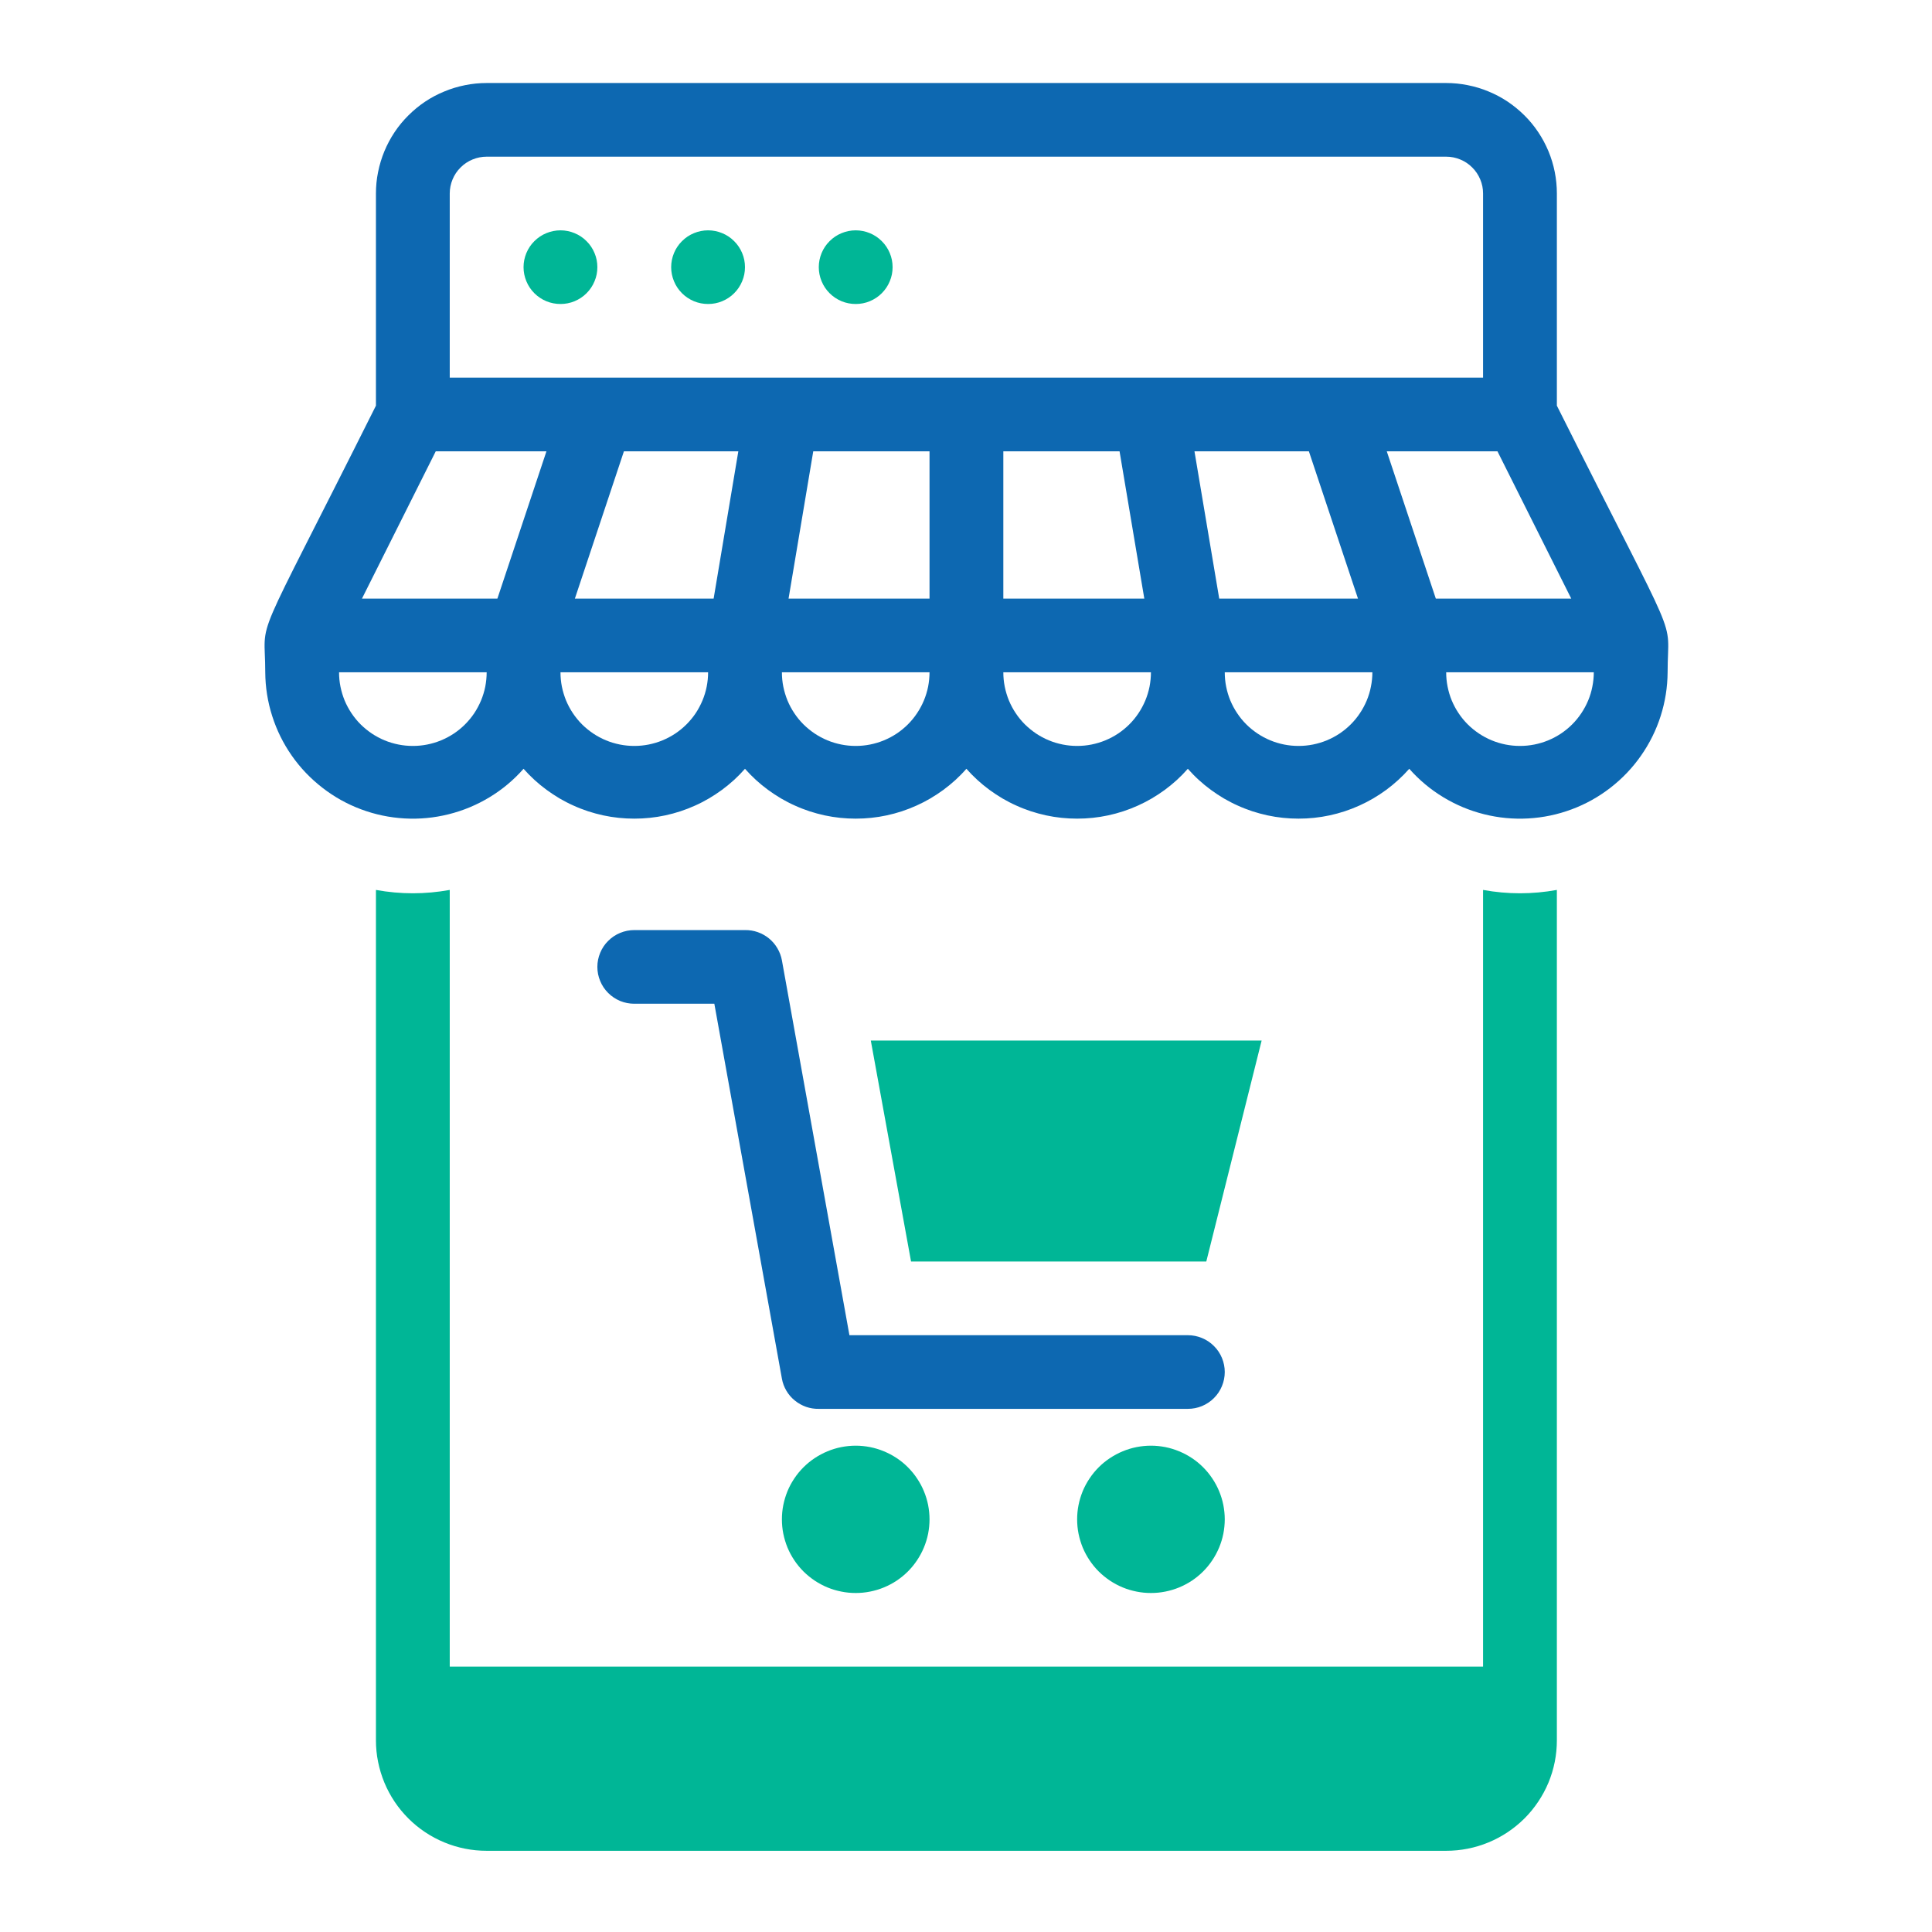 <svg xmlns="http://www.w3.org/2000/svg" xmlns:xlink="http://www.w3.org/1999/xlink" width="200" zoomAndPan="magnify" viewBox="0 0 150 150" height="200" preserveAspectRatio="xMidYMid meet" version="1.0"><defs><clipPath id="72706143fa"><path d="M 29 69 L 121 69 L 121 143.695 L 29 143.695 Z M 29 69 " clip-rule="nonzero"/></clipPath><clipPath id="a7cab7eaf9"><path d="M 20 6.445 L 130 6.445 L 130 64 L 20 64 Z M 20 6.445 " clip-rule="nonzero"/></clipPath></defs><g clip-path="url(#72706143fa)"><path fill="#00b696" d="M 120.875 69.094 L 120.875 135.117 C 120.875 135.684 120.82 136.238 120.711 136.793 C 120.602 137.344 120.438 137.879 120.223 138.402 C 120.004 138.922 119.742 139.414 119.426 139.883 C 119.113 140.352 118.758 140.785 118.359 141.184 C 117.957 141.582 117.523 141.938 117.055 142.25 C 116.586 142.562 116.09 142.828 115.57 143.043 C 115.047 143.258 114.512 143.422 113.957 143.531 C 113.402 143.641 112.844 143.695 112.281 143.695 L 37.785 143.695 C 37.219 143.695 36.66 143.641 36.105 143.531 C 35.555 143.422 35.016 143.258 34.496 143.043 C 33.973 142.828 33.477 142.562 33.008 142.25 C 32.539 141.938 32.105 141.582 31.707 141.184 C 31.309 140.785 30.949 140.352 30.637 139.883 C 30.324 139.414 30.059 138.922 29.844 138.402 C 29.629 137.879 29.465 137.344 29.355 136.793 C 29.242 136.238 29.188 135.684 29.188 135.117 L 29.188 69.094 C 31.098 69.441 33.008 69.441 34.918 69.094 L 34.918 129.398 L 115.145 129.398 L 115.145 69.094 C 117.055 69.441 118.965 69.441 120.875 69.094 Z M 120.875 69.094 " fill-opacity="1" fill-rule="nonzero"/></g><path fill="#00b696" d="M 43.516 23.602 C 43.895 23.602 44.262 23.531 44.609 23.387 C 44.961 23.238 45.273 23.035 45.539 22.766 C 45.809 22.496 46.016 22.188 46.16 21.836 C 46.309 21.488 46.379 21.121 46.379 20.742 C 46.379 20.363 46.309 20 46.16 19.648 C 46.016 19.301 45.809 18.988 45.539 18.723 C 45.273 18.453 44.961 18.246 44.609 18.102 C 44.262 17.957 43.895 17.883 43.516 17.883 C 43.137 17.883 42.77 17.957 42.418 18.102 C 42.066 18.246 41.758 18.453 41.488 18.723 C 41.219 18.988 41.012 19.301 40.867 19.648 C 40.723 20 40.648 20.363 40.648 20.742 C 40.648 21.121 40.723 21.488 40.867 21.836 C 41.012 22.188 41.219 22.496 41.488 22.766 C 41.758 23.035 42.066 23.238 42.418 23.387 C 42.77 23.531 43.137 23.602 43.516 23.602 Z M 43.516 23.602 " fill-opacity="1" fill-rule="nonzero"/><path fill="#00b696" d="M 54.977 23.602 C 55.355 23.602 55.723 23.531 56.07 23.387 C 56.422 23.238 56.734 23.035 57 22.766 C 57.27 22.496 57.477 22.188 57.621 21.836 C 57.77 21.488 57.84 21.121 57.84 20.742 C 57.84 20.363 57.77 20 57.621 19.648 C 57.477 19.301 57.27 18.988 57 18.723 C 56.734 18.453 56.422 18.246 56.07 18.102 C 55.723 17.957 55.355 17.883 54.977 17.883 C 54.594 17.883 54.23 17.957 53.879 18.102 C 53.527 18.246 53.219 18.453 52.949 18.723 C 52.68 18.988 52.473 19.301 52.328 19.648 C 52.184 20 52.109 20.363 52.109 20.742 C 52.109 21.121 52.184 21.488 52.328 21.836 C 52.473 22.188 52.68 22.496 52.949 22.766 C 53.219 23.035 53.527 23.238 53.879 23.387 C 54.23 23.531 54.594 23.602 54.977 23.602 Z M 54.977 23.602 " fill-opacity="1" fill-rule="nonzero"/><path fill="#00b696" d="M 66.438 23.602 C 66.816 23.602 67.184 23.531 67.531 23.387 C 67.883 23.238 68.195 23.035 68.461 22.766 C 68.73 22.496 68.938 22.188 69.082 21.836 C 69.23 21.488 69.301 21.121 69.301 20.742 C 69.301 20.363 69.23 20 69.082 19.648 C 68.938 19.301 68.73 18.988 68.461 18.723 C 68.195 18.453 67.883 18.246 67.531 18.102 C 67.184 17.957 66.816 17.883 66.438 17.883 C 66.055 17.883 65.691 17.957 65.34 18.102 C 64.988 18.246 64.68 18.453 64.41 18.723 C 64.141 18.988 63.934 19.301 63.789 19.648 C 63.645 20 63.57 20.363 63.57 20.742 C 63.57 21.121 63.645 21.488 63.789 21.836 C 63.934 22.188 64.141 22.496 64.41 22.766 C 64.68 23.035 64.988 23.238 65.34 23.387 C 65.691 23.531 66.055 23.602 66.438 23.602 Z M 66.438 23.602 " fill-opacity="1" fill-rule="nonzero"/><g clip-path="url(#a7cab7eaf9)"><path fill="#0d68b1" d="M 120.875 31.496 L 120.875 15.023 C 120.875 14.461 120.82 13.902 120.711 13.352 C 120.602 12.801 120.438 12.262 120.223 11.742 C 120.004 11.223 119.742 10.727 119.426 10.258 C 119.113 9.789 118.758 9.355 118.359 8.961 C 117.957 8.562 117.523 8.207 117.055 7.891 C 116.586 7.578 116.09 7.316 115.57 7.102 C 115.047 6.883 114.512 6.723 113.957 6.613 C 113.402 6.5 112.844 6.445 112.281 6.445 L 37.785 6.445 C 37.219 6.445 36.66 6.5 36.105 6.613 C 35.555 6.723 35.016 6.883 34.496 7.102 C 33.973 7.316 33.477 7.578 33.008 7.891 C 32.539 8.207 32.105 8.562 31.707 8.961 C 31.309 9.355 30.949 9.789 30.637 10.258 C 30.324 10.727 30.059 11.223 29.844 11.742 C 29.629 12.262 29.465 12.801 29.355 13.352 C 29.242 13.902 29.188 14.461 29.188 15.023 L 29.188 31.496 C 19.332 51.195 20.594 47.566 20.594 52.195 C 20.602 53.355 20.781 54.488 21.133 55.59 C 21.484 56.695 21.992 57.723 22.656 58.672 C 23.32 59.621 24.113 60.449 25.031 61.16 C 25.945 61.871 26.949 62.43 28.035 62.836 C 29.125 63.242 30.246 63.477 31.406 63.543 C 32.566 63.609 33.707 63.5 34.832 63.219 C 35.961 62.938 37.02 62.496 38.012 61.895 C 39.004 61.293 39.883 60.559 40.648 59.688 C 40.918 59.992 41.199 60.281 41.5 60.555 C 41.797 60.828 42.109 61.082 42.438 61.324 C 42.762 61.562 43.102 61.785 43.449 61.992 C 43.801 62.195 44.16 62.383 44.531 62.547 C 44.898 62.715 45.277 62.859 45.66 62.988 C 46.047 63.113 46.438 63.219 46.832 63.305 C 47.23 63.391 47.629 63.453 48.031 63.496 C 48.438 63.539 48.84 63.559 49.246 63.559 C 49.652 63.559 50.055 63.539 50.457 63.496 C 50.859 63.453 51.262 63.391 51.656 63.305 C 52.055 63.219 52.445 63.113 52.828 62.988 C 53.215 62.859 53.59 62.715 53.961 62.547 C 54.332 62.383 54.691 62.195 55.039 61.992 C 55.391 61.785 55.727 61.562 56.055 61.324 C 56.379 61.082 56.691 60.828 56.992 60.555 C 57.289 60.281 57.574 59.992 57.84 59.688 C 58.109 59.992 58.391 60.281 58.691 60.555 C 58.988 60.828 59.301 61.082 59.629 61.324 C 59.953 61.562 60.293 61.785 60.641 61.992 C 60.992 62.195 61.352 62.383 61.723 62.547 C 62.09 62.715 62.469 62.859 62.852 62.988 C 63.238 63.113 63.629 63.219 64.023 63.305 C 64.422 63.391 64.82 63.453 65.223 63.496 C 65.625 63.539 66.031 63.559 66.438 63.559 C 66.844 63.559 67.246 63.539 67.648 63.496 C 68.051 63.453 68.453 63.391 68.848 63.305 C 69.246 63.219 69.637 63.113 70.02 62.988 C 70.406 62.859 70.781 62.715 71.152 62.547 C 71.52 62.383 71.883 62.195 72.23 61.992 C 72.582 61.785 72.918 61.562 73.246 61.324 C 73.57 61.082 73.883 60.828 74.184 60.555 C 74.48 60.281 74.766 59.992 75.031 59.688 C 75.301 59.992 75.582 60.281 75.883 60.555 C 76.18 60.828 76.492 61.082 76.82 61.324 C 77.145 61.562 77.484 61.785 77.832 61.992 C 78.184 62.195 78.543 62.383 78.914 62.547 C 79.281 62.715 79.66 62.859 80.043 62.988 C 80.43 63.113 80.82 63.219 81.215 63.305 C 81.613 63.391 82.012 63.453 82.414 63.496 C 82.816 63.539 83.223 63.559 83.629 63.559 C 84.031 63.559 84.438 63.539 84.84 63.496 C 85.242 63.453 85.645 63.391 86.039 63.305 C 86.438 63.219 86.828 63.113 87.211 62.988 C 87.598 62.859 87.973 62.715 88.344 62.547 C 88.711 62.383 89.074 62.195 89.422 61.992 C 89.773 61.785 90.109 61.562 90.438 61.324 C 90.762 61.082 91.074 60.828 91.375 60.555 C 91.672 60.281 91.957 59.992 92.223 59.688 C 92.492 59.992 92.773 60.281 93.074 60.555 C 93.371 60.828 93.684 61.082 94.012 61.324 C 94.336 61.562 94.676 61.785 95.023 61.992 C 95.375 62.195 95.734 62.383 96.105 62.547 C 96.473 62.715 96.852 62.859 97.234 62.988 C 97.621 63.113 98.012 63.219 98.406 63.305 C 98.805 63.391 99.203 63.453 99.605 63.496 C 100.008 63.539 100.414 63.559 100.82 63.559 C 101.223 63.559 101.629 63.539 102.031 63.496 C 102.434 63.453 102.836 63.391 103.23 63.305 C 103.629 63.219 104.02 63.113 104.402 62.988 C 104.789 62.859 105.164 62.715 105.535 62.547 C 105.902 62.383 106.262 62.195 106.613 61.992 C 106.965 61.785 107.301 61.562 107.629 61.324 C 107.953 61.082 108.266 60.828 108.562 60.555 C 108.863 60.281 109.148 59.992 109.414 59.688 C 110.184 60.559 111.062 61.293 112.055 61.895 C 113.047 62.496 114.105 62.938 115.23 63.219 C 116.355 63.5 117.5 63.609 118.66 63.543 C 119.816 63.477 120.941 63.242 122.027 62.836 C 123.117 62.43 124.117 61.871 125.035 61.16 C 125.953 60.449 126.742 59.621 127.406 58.672 C 128.07 57.723 128.582 56.695 128.934 55.59 C 129.285 54.484 129.465 53.355 129.473 52.195 C 129.473 47.535 130.703 51.109 120.875 31.496 Z M 33.832 35.039 L 42.426 35.039 L 38.617 46.477 L 28.102 46.477 Z M 48.441 35.039 L 57.324 35.039 L 55.406 46.477 L 44.633 46.477 Z M 63.141 35.039 L 72.168 35.039 L 72.168 46.477 L 61.223 46.477 Z M 77.898 35.039 L 86.922 35.039 L 88.844 46.477 L 77.898 46.477 Z M 94.66 46.477 L 92.738 35.039 L 101.621 35.039 L 105.434 46.477 Z M 111.477 46.477 L 107.668 35.039 L 116.262 35.039 L 121.992 46.477 Z M 37.785 12.164 L 112.281 12.164 C 112.66 12.164 113.023 12.238 113.375 12.383 C 113.727 12.527 114.039 12.734 114.305 13.004 C 114.574 13.27 114.781 13.582 114.926 13.93 C 115.074 14.281 115.145 14.645 115.145 15.023 L 115.145 29.32 L 34.918 29.32 L 34.918 15.023 C 34.918 14.645 34.992 14.281 35.137 13.93 C 35.281 13.582 35.488 13.27 35.758 13.004 C 36.027 12.734 36.336 12.527 36.688 12.383 C 37.039 12.238 37.406 12.164 37.785 12.164 Z M 32.055 57.914 C 31.676 57.914 31.305 57.879 30.938 57.805 C 30.566 57.73 30.207 57.625 29.859 57.48 C 29.512 57.336 29.184 57.16 28.871 56.953 C 28.559 56.742 28.27 56.508 28 56.242 C 27.734 55.977 27.5 55.688 27.289 55.375 C 27.082 55.062 26.902 54.73 26.758 54.387 C 26.617 54.039 26.508 53.68 26.434 53.312 C 26.359 52.945 26.324 52.57 26.324 52.195 L 37.785 52.195 C 37.785 52.57 37.746 52.945 37.676 53.312 C 37.602 53.68 37.492 54.039 37.348 54.387 C 37.203 54.73 37.027 55.062 36.82 55.375 C 36.609 55.688 36.371 55.977 36.105 56.242 C 35.84 56.508 35.551 56.742 35.238 56.953 C 34.926 57.16 34.594 57.336 34.246 57.48 C 33.898 57.625 33.539 57.73 33.172 57.805 C 32.805 57.879 32.43 57.914 32.055 57.914 Z M 49.246 57.914 C 48.867 57.914 48.496 57.879 48.129 57.805 C 47.758 57.73 47.398 57.625 47.051 57.48 C 46.703 57.336 46.375 57.16 46.062 56.953 C 45.75 56.742 45.461 56.508 45.191 56.242 C 44.926 55.977 44.691 55.688 44.48 55.375 C 44.27 55.062 44.094 54.73 43.949 54.387 C 43.809 54.039 43.699 53.68 43.625 53.312 C 43.551 52.945 43.516 52.57 43.516 52.195 L 54.977 52.195 C 54.977 52.57 54.938 52.945 54.867 53.312 C 54.793 53.68 54.684 54.039 54.539 54.387 C 54.395 54.73 54.219 55.062 54.012 55.375 C 53.801 55.688 53.562 55.977 53.297 56.242 C 53.031 56.508 52.742 56.742 52.43 56.953 C 52.117 57.16 51.785 57.336 51.438 57.48 C 51.09 57.625 50.73 57.73 50.363 57.805 C 49.992 57.879 49.621 57.914 49.246 57.914 Z M 66.438 57.914 C 66.059 57.914 65.688 57.879 65.32 57.805 C 64.949 57.73 64.59 57.625 64.242 57.48 C 63.895 57.336 63.566 57.16 63.254 56.953 C 62.941 56.742 62.652 56.508 62.383 56.242 C 62.117 55.977 61.879 55.688 61.672 55.375 C 61.461 55.062 61.285 54.73 61.141 54.387 C 61 54.039 60.891 53.68 60.816 53.312 C 60.742 52.945 60.707 52.57 60.707 52.195 L 72.168 52.195 C 72.168 52.57 72.129 52.945 72.059 53.312 C 71.984 53.68 71.875 54.039 71.73 54.387 C 71.586 54.73 71.41 55.062 71.199 55.375 C 70.992 55.688 70.754 55.977 70.488 56.242 C 70.223 56.508 69.934 56.742 69.621 56.953 C 69.309 57.16 68.977 57.336 68.629 57.48 C 68.281 57.625 67.922 57.73 67.555 57.805 C 67.184 57.879 66.812 57.914 66.438 57.914 Z M 83.629 57.914 C 83.25 57.914 82.879 57.879 82.512 57.805 C 82.141 57.73 81.781 57.625 81.434 57.48 C 81.086 57.336 80.758 57.16 80.445 56.953 C 80.133 56.742 79.844 56.508 79.574 56.242 C 79.309 55.977 79.07 55.688 78.863 55.375 C 78.652 55.062 78.477 54.73 78.332 54.387 C 78.191 54.039 78.082 53.68 78.008 53.312 C 77.934 52.945 77.898 52.57 77.898 52.195 L 89.359 52.195 C 89.359 52.57 89.32 52.945 89.25 53.312 C 89.176 53.68 89.066 54.039 88.922 54.387 C 88.777 54.73 88.602 55.062 88.391 55.375 C 88.184 55.688 87.945 55.977 87.68 56.242 C 87.414 56.508 87.125 56.742 86.812 56.953 C 86.5 57.16 86.168 57.336 85.82 57.48 C 85.473 57.625 85.113 57.73 84.746 57.805 C 84.375 57.879 84.004 57.914 83.629 57.914 Z M 100.82 57.914 C 100.441 57.914 100.07 57.879 99.699 57.805 C 99.332 57.73 98.973 57.625 98.625 57.48 C 98.277 57.336 97.949 57.16 97.637 56.953 C 97.324 56.742 97.031 56.508 96.766 56.242 C 96.5 55.977 96.262 55.688 96.055 55.375 C 95.844 55.062 95.668 54.73 95.523 54.387 C 95.379 54.039 95.273 53.68 95.199 53.312 C 95.125 52.945 95.09 52.57 95.09 52.195 L 106.551 52.195 C 106.551 52.57 106.512 52.945 106.438 53.312 C 106.367 53.68 106.258 54.039 106.113 54.387 C 105.969 54.73 105.793 55.062 105.582 55.375 C 105.375 55.688 105.137 55.977 104.871 56.242 C 104.605 56.508 104.316 56.742 104.004 56.953 C 103.691 57.16 103.359 57.336 103.012 57.48 C 102.664 57.625 102.305 57.73 101.938 57.805 C 101.566 57.879 101.195 57.914 100.82 57.914 Z M 118.012 57.914 C 117.633 57.914 117.262 57.879 116.891 57.805 C 116.523 57.73 116.164 57.625 115.816 57.48 C 115.469 57.336 115.141 57.16 114.828 56.953 C 114.516 56.742 114.223 56.508 113.957 56.242 C 113.691 55.977 113.453 55.688 113.246 55.375 C 113.035 55.062 112.859 54.73 112.715 54.387 C 112.57 54.039 112.465 53.68 112.391 53.312 C 112.316 52.945 112.281 52.57 112.281 52.195 L 123.742 52.195 C 123.742 52.57 123.703 52.945 123.629 53.312 C 123.559 53.68 123.449 54.039 123.305 54.387 C 123.16 54.73 122.984 55.062 122.773 55.375 C 122.566 55.688 122.328 55.977 122.062 56.242 C 121.797 56.508 121.508 56.742 121.195 56.953 C 120.883 57.16 120.551 57.336 120.203 57.48 C 119.855 57.625 119.496 57.73 119.129 57.805 C 118.758 57.879 118.387 57.914 118.012 57.914 Z M 118.012 57.914 " fill-opacity="1" fill-rule="nonzero"/></g><path fill="#00b696" d="M 72.168 117.961 C 72.168 118.336 72.129 118.711 72.059 119.078 C 71.984 119.445 71.875 119.805 71.73 120.152 C 71.586 120.496 71.41 120.828 71.199 121.141 C 70.992 121.453 70.754 121.742 70.488 122.008 C 70.223 122.273 69.934 122.508 69.621 122.719 C 69.309 122.926 68.977 123.102 68.629 123.246 C 68.281 123.391 67.922 123.496 67.555 123.57 C 67.184 123.645 66.812 123.68 66.438 123.68 C 66.059 123.68 65.688 123.645 65.32 123.57 C 64.949 123.496 64.59 123.391 64.242 123.246 C 63.895 123.102 63.566 122.926 63.254 122.719 C 62.941 122.508 62.652 122.273 62.383 122.008 C 62.117 121.742 61.879 121.453 61.672 121.141 C 61.461 120.828 61.285 120.496 61.141 120.152 C 61 119.805 60.891 119.445 60.816 119.078 C 60.742 118.711 60.707 118.336 60.707 117.961 C 60.707 117.586 60.742 117.215 60.816 116.848 C 60.891 116.477 61 116.121 61.141 115.773 C 61.285 115.426 61.461 115.098 61.672 114.785 C 61.879 114.473 62.117 114.184 62.383 113.918 C 62.652 113.652 62.941 113.414 63.254 113.207 C 63.566 113 63.895 112.824 64.242 112.68 C 64.59 112.535 64.949 112.426 65.32 112.352 C 65.688 112.281 66.059 112.242 66.438 112.242 C 66.812 112.242 67.184 112.281 67.555 112.352 C 67.922 112.426 68.281 112.535 68.629 112.68 C 68.977 112.824 69.309 113 69.621 113.207 C 69.934 113.414 70.223 113.652 70.488 113.918 C 70.754 114.184 70.992 114.473 71.199 114.785 C 71.41 115.098 71.586 115.426 71.73 115.773 C 71.875 116.121 71.984 116.477 72.059 116.848 C 72.129 117.215 72.168 117.586 72.168 117.961 Z M 72.168 117.961 " fill-opacity="1" fill-rule="nonzero"/><path fill="#00b696" d="M 95.09 117.961 C 95.09 118.336 95.051 118.711 94.98 119.078 C 94.906 119.445 94.797 119.805 94.652 120.152 C 94.508 120.496 94.332 120.828 94.121 121.141 C 93.914 121.453 93.676 121.742 93.41 122.008 C 93.145 122.273 92.855 122.508 92.543 122.719 C 92.23 122.926 91.898 123.102 91.551 123.246 C 91.203 123.391 90.844 123.496 90.477 123.57 C 90.105 123.645 89.734 123.68 89.359 123.68 C 88.98 123.68 88.609 123.645 88.242 123.57 C 87.871 123.496 87.512 123.391 87.164 123.246 C 86.816 123.102 86.488 122.926 86.176 122.719 C 85.863 122.508 85.57 122.273 85.305 122.008 C 85.039 121.742 84.801 121.453 84.594 121.141 C 84.383 120.828 84.207 120.496 84.062 120.152 C 83.922 119.805 83.812 119.445 83.738 119.078 C 83.664 118.711 83.629 118.336 83.629 117.961 C 83.629 117.586 83.664 117.215 83.738 116.848 C 83.812 116.477 83.922 116.121 84.062 115.773 C 84.207 115.426 84.383 115.098 84.594 114.785 C 84.801 114.473 85.039 114.184 85.305 113.918 C 85.57 113.652 85.863 113.414 86.176 113.207 C 86.488 113 86.816 112.824 87.164 112.68 C 87.512 112.535 87.871 112.426 88.242 112.352 C 88.609 112.281 88.98 112.242 89.359 112.242 C 89.734 112.242 90.105 112.281 90.477 112.352 C 90.844 112.426 91.203 112.535 91.551 112.68 C 91.898 112.824 92.23 113 92.543 113.207 C 92.855 113.414 93.145 113.652 93.41 113.918 C 93.676 114.184 93.914 114.473 94.121 114.785 C 94.332 115.098 94.508 115.426 94.652 115.773 C 94.797 116.121 94.906 116.477 94.98 116.848 C 95.051 117.215 95.09 117.586 95.09 117.961 Z M 95.09 117.961 " fill-opacity="1" fill-rule="nonzero"/><path fill="#00b696" d="M 97.953 80.789 L 93.656 97.945 L 70.734 97.945 L 67.609 80.789 Z M 97.953 80.789 " fill-opacity="1" fill-rule="nonzero"/><path fill="#0d68b1" d="M 92.223 109.383 L 63.57 109.383 C 63.23 109.391 62.902 109.336 62.582 109.227 C 62.262 109.113 61.969 108.949 61.707 108.734 C 61.445 108.523 61.227 108.27 61.055 107.977 C 60.883 107.684 60.766 107.371 60.707 107.039 L 55.461 77.93 L 49.246 77.93 C 48.867 77.93 48.5 77.859 48.148 77.715 C 47.797 77.566 47.488 77.363 47.219 77.094 C 46.949 76.824 46.742 76.516 46.598 76.164 C 46.453 75.816 46.379 75.449 46.379 75.07 C 46.379 74.691 46.453 74.328 46.598 73.977 C 46.742 73.629 46.949 73.316 47.219 73.051 C 47.488 72.781 47.797 72.574 48.148 72.43 C 48.5 72.285 48.867 72.211 49.246 72.211 L 57.84 72.211 C 58.18 72.207 58.512 72.258 58.832 72.371 C 59.152 72.484 59.441 72.645 59.703 72.859 C 59.965 73.074 60.184 73.328 60.355 73.621 C 60.527 73.91 60.645 74.223 60.707 74.559 L 65.949 103.664 L 92.223 103.664 C 92.602 103.664 92.969 103.738 93.32 103.883 C 93.672 104.027 93.98 104.234 94.25 104.504 C 94.52 104.77 94.727 105.082 94.871 105.43 C 95.016 105.781 95.09 106.145 95.09 106.523 C 95.09 106.902 95.016 107.27 94.871 107.617 C 94.727 107.969 94.52 108.277 94.25 108.547 C 93.98 108.816 93.672 109.02 93.32 109.168 C 92.969 109.312 92.602 109.383 92.223 109.383 Z M 92.223 109.383 " fill-opacity="1" fill-rule="nonzero"/></svg>